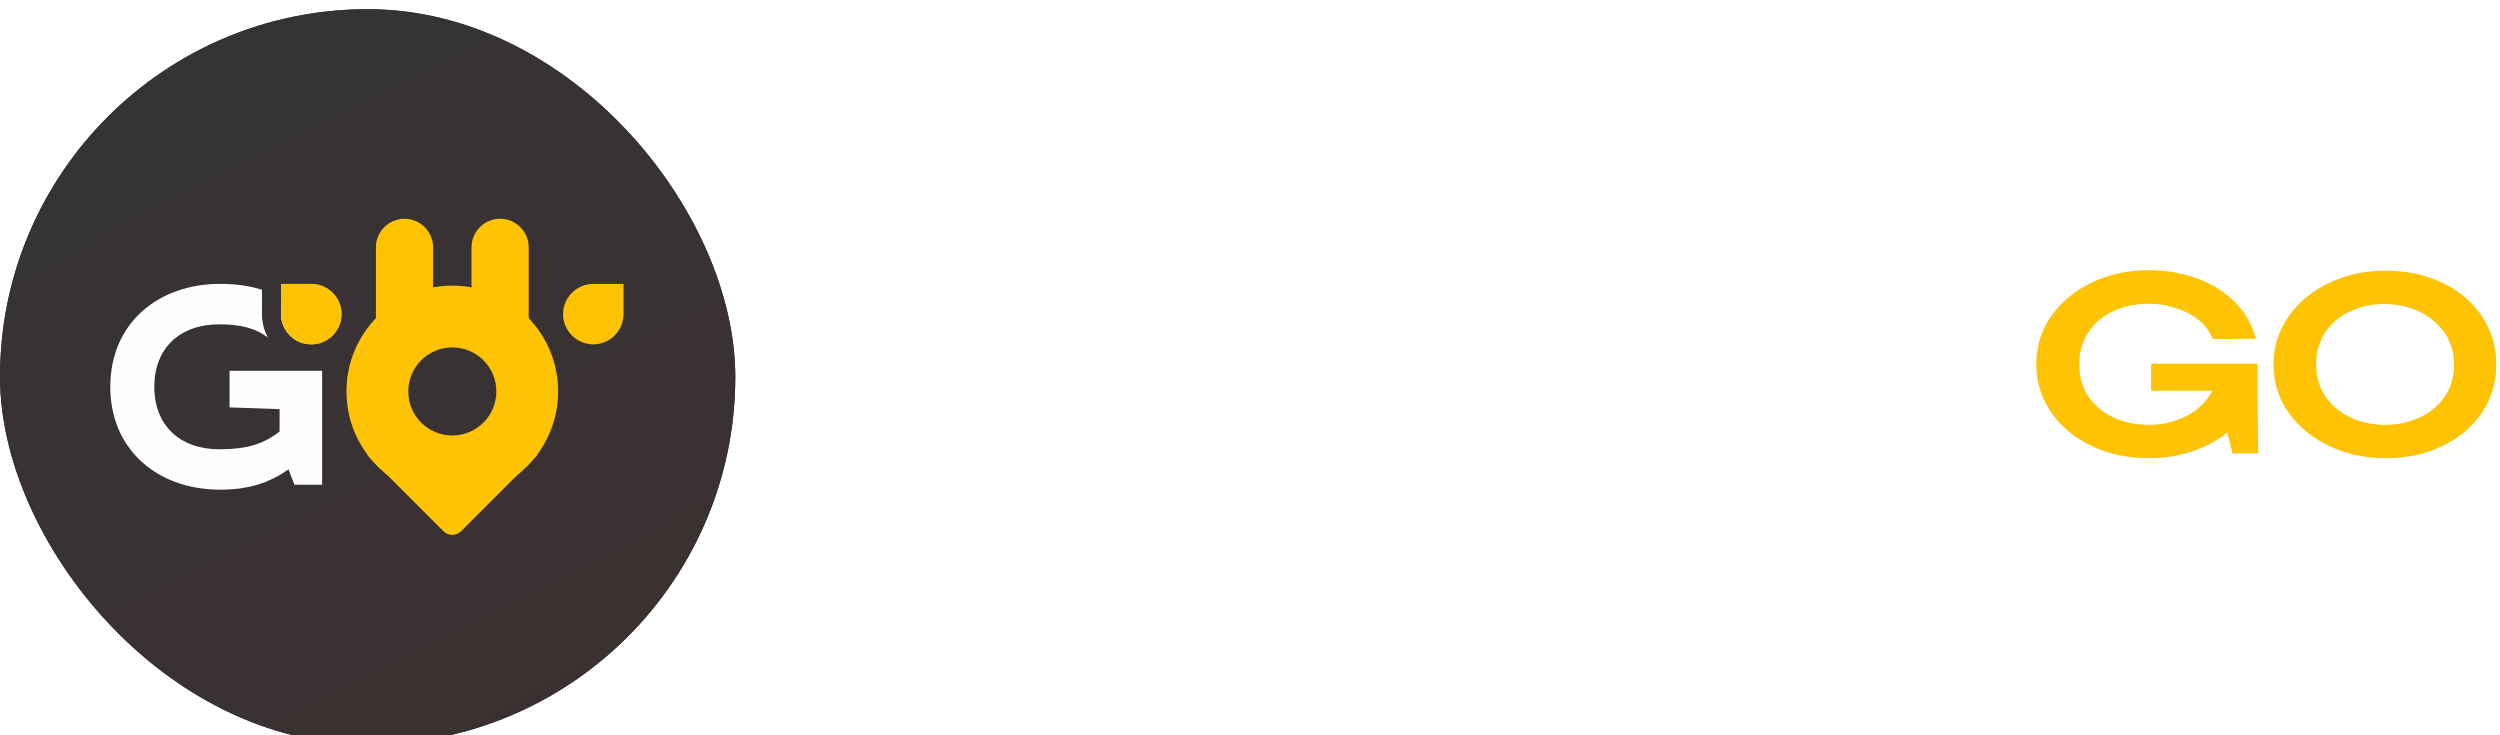 <svg width="272" height="80" viewBox="0 0 272 80" fill="none" xmlns="http://www.w3.org/2000/svg">
<g clip-path="url(#clip0_1671_2733)">
<g filter="url(#filter0_ii_1671_2733)">
<rect width="80" height="80" rx="40" fill="#373232"/>
<rect width="80" height="80" rx="40" fill="url(#paint0_linear_1671_2733)"/>
<path d="M49.21 30.072C52.391 30.072 55.267 31.36 57.352 33.445C59.437 35.53 60.725 38.407 60.725 41.587C60.725 44.768 59.437 47.644 57.352 49.729C55.267 51.814 52.391 53.102 49.21 53.102C46.03 53.102 43.153 51.814 41.068 49.729C38.983 47.644 37.695 44.765 37.695 41.587C37.695 38.407 38.983 35.53 41.068 33.445C43.153 31.36 46.033 30.072 49.21 30.072ZM52.6 38.2C51.733 37.334 50.534 36.798 49.21 36.798C47.886 36.798 46.688 37.334 45.824 38.2C44.957 39.067 44.421 40.266 44.421 41.587C44.421 42.911 44.957 44.11 45.824 44.977C46.69 45.844 47.889 46.379 49.21 46.379C50.534 46.379 51.733 45.844 52.6 44.977C53.467 44.11 54.002 42.911 54.002 41.587C54.002 40.263 53.467 39.065 52.6 38.2Z" fill="#FEC303"/>
<path fill-rule="evenodd" clip-rule="evenodd" d="M30.582 29.889H33.871C35.68 29.889 37.16 31.369 37.16 33.178C37.16 34.987 35.68 36.467 33.871 36.467C32.062 36.467 30.582 34.987 30.582 33.178V29.889Z" fill="#FEC303"/>
<path fill-rule="evenodd" clip-rule="evenodd" d="M67.84 29.889H64.551C62.742 29.889 61.262 31.369 61.262 33.178C61.262 34.987 62.742 36.467 64.551 36.467C66.36 36.467 67.84 34.987 67.84 33.178V29.889Z" fill="#FEC303"/>
<path fill-rule="evenodd" clip-rule="evenodd" d="M40.898 34.736H47.12V25.911C47.12 24.199 45.721 22.8 44.009 22.8C42.298 22.8 40.898 24.199 40.898 25.911V34.736Z" fill="#FEC303"/>
<path fill-rule="evenodd" clip-rule="evenodd" d="M51.301 34.736H57.522V25.911C57.522 24.199 56.123 22.8 54.412 22.8C52.7 22.8 51.301 24.199 51.301 25.911V34.736Z" fill="#FEC303"/>
<path fill-rule="evenodd" clip-rule="evenodd" d="M48.259 56.806L39.91 48.458H58.505L50.157 56.806C49.633 57.33 48.78 57.33 48.256 56.806H48.259Z" fill="#FEC303"/>
<path fill-rule="evenodd" clip-rule="evenodd" d="M24.976 39.346V43.324L30.419 43.516V45.947C28.683 47.299 26.907 47.879 23.855 47.879C19.571 47.879 16.789 45.292 16.789 41.083C16.789 36.874 19.568 34.287 23.855 34.287C26.252 34.287 27.841 34.736 29.148 35.723C28.736 34.965 28.502 34.098 28.502 33.175V30.521C27.15 30.098 25.633 29.886 23.93 29.886C17.212 29.886 12 34.17 12 41.08C12 47.99 17.212 52.275 23.93 52.275C27.136 52.275 29.335 51.502 31.381 50.075L32.036 51.736H35.047V39.343H24.97L24.976 39.346ZM32.87 36.308L34.667 35.291C33.53 33.593 32.19 32.303 30.581 31.408V33.175C30.581 34.636 31.546 35.882 32.87 36.308Z" fill="#FEFEFE"/>
<path fill-rule="evenodd" clip-rule="evenodd" d="M30.582 29.889H33.871C35.68 29.889 37.16 31.369 37.16 33.178C37.16 34.987 35.68 36.467 33.871 36.467C32.062 36.467 30.582 34.987 30.582 33.178V29.889Z" fill="#FEC303"/>
</g>
<path d="M245.686 49.326H242.886L242.331 47.039C241.239 47.934 239.959 48.626 238.489 49.116C237.019 49.607 235.447 49.853 233.775 49.853C231.486 49.853 229.408 49.405 227.542 48.511C225.676 47.617 224.21 46.39 223.145 44.83C222.079 43.27 221.547 41.534 221.547 39.623C221.547 37.677 222.093 35.928 223.185 34.377C224.277 32.825 225.755 31.606 227.622 30.721C229.488 29.836 231.539 29.393 233.776 29.393C235.536 29.393 237.223 29.669 238.834 30.221C240.445 30.773 241.84 31.61 243.021 32.732C244.2 33.855 245.01 35.231 245.451 36.861L240.749 36.888C240.221 35.607 239.287 34.647 237.949 34.008C236.611 33.368 235.228 33.048 233.803 33.048C232.377 33.048 231.087 33.316 229.933 33.85C228.78 34.385 227.873 35.152 227.213 36.151C226.552 37.15 226.223 38.307 226.223 39.622C226.223 41.007 226.566 42.195 227.253 43.185C227.94 44.176 228.86 44.93 230.013 45.447C231.165 45.964 232.429 46.223 233.803 46.223C235.228 46.223 236.572 45.912 237.831 45.289C239.089 44.666 240.044 43.742 240.696 42.515H234.041V39.57H245.608V41.594L245.688 49.325L245.686 49.326ZM259.524 29.446C261.813 29.446 263.878 29.884 265.717 30.761C267.557 31.638 268.996 32.855 270.036 34.416C271.074 35.977 271.594 37.73 271.594 39.675C271.594 41.604 271.075 43.339 270.036 44.882C268.997 46.425 267.562 47.639 265.731 48.524C263.899 49.41 261.84 49.853 259.551 49.853C257.332 49.853 255.29 49.41 253.423 48.524C251.557 47.639 250.079 46.42 248.987 44.869C247.895 43.317 247.349 41.586 247.349 39.675C247.349 37.747 247.895 36.002 248.987 34.442C250.079 32.882 251.553 31.659 253.41 30.774C255.267 29.889 257.306 29.446 259.524 29.446ZM259.524 46.224C260.81 46.224 262.024 45.969 263.169 45.461C264.313 44.952 265.237 44.203 265.942 43.212C266.647 42.221 266.998 41.043 266.998 39.675C266.998 38.326 266.641 37.151 265.929 36.152C265.216 35.153 264.282 34.39 263.13 33.865C261.976 33.339 260.757 33.076 259.472 33.076C258.098 33.076 256.844 33.339 255.708 33.865C254.573 34.391 253.671 35.145 253.001 36.126C252.332 37.108 251.998 38.274 251.998 39.624C251.998 41.009 252.346 42.197 253.041 43.188C253.737 44.178 254.657 44.932 255.801 45.449C256.946 45.966 258.187 46.225 259.525 46.225L259.524 46.224Z" fill="#FEC303"/>
<path d="M110.454 39.217L122.23 49.35H116.291L106.85 40.909V49.35H102.561V40.986L93.196 49.35H87.258L99.034 39.217L87.663 30.651H93.653L102.561 37.625V30.651H106.85V37.676L115.809 30.651H121.823L110.453 39.217H110.454ZM127.31 30.651V44.397L140.76 30.651H145.024V49.35H140.76V35.578L127.31 49.35H123.02V30.651H127.31ZM160.357 30.651C161.931 30.651 163.322 30.911 164.531 31.434C165.741 31.957 166.68 32.685 167.348 33.62C168.017 34.555 168.35 35.637 168.35 36.867V36.968C168.35 39.023 167.733 40.59 166.497 41.668C165.262 42.746 163.452 43.285 161.067 43.285H151.371V49.349H147.082V30.649H160.356L160.357 30.651ZM159.874 39.949C160.838 39.949 161.613 39.903 162.197 39.811C162.78 39.718 163.275 39.457 163.681 39.027C164.088 38.598 164.29 37.928 164.29 37.018C164.29 36.058 164.087 35.355 163.681 34.908C163.275 34.462 162.78 34.188 162.197 34.086C161.613 33.986 160.839 33.935 159.874 33.935H158.884C158.444 33.935 157.683 33.939 156.6 33.948C155.517 33.956 153.774 33.961 151.372 33.961V39.949H159.849H159.874ZM189.547 49.35H185.08L182.923 45.383H171.071L168.913 49.35H164.447L174.624 30.651H179.37L189.547 49.35ZM177.009 34.491L172.949 41.92H181.045L177.009 34.491Z" fill="white"/>
<path fill-rule="evenodd" clip-rule="evenodd" d="M212.465 42.67C213.419 41.467 213.896 40.128 213.896 38.652V38.651C213.896 37.157 213.419 35.813 212.465 34.619C211.511 33.425 210.202 32.481 208.536 31.787C206.62 30.989 204.458 30.742 202.432 30.721V29.874H202.131H198.413H198.138V30.721C196.126 30.744 193.997 31.023 192.092 31.799C190.368 32.502 188.988 33.45 187.954 34.645C186.919 35.84 186.402 37.175 186.402 38.651C186.402 40.109 186.924 41.439 187.965 42.643C189.006 43.847 190.397 44.8 192.136 45.502C194.005 46.257 196.163 46.532 198.138 46.555V49.374H198.413H202.161H202.432V46.555C204.444 46.537 206.624 46.304 208.525 45.516C210.198 44.822 211.512 43.874 212.465 42.67ZM202.432 34.411V42.868C202.436 42.868 202.441 42.868 202.446 42.868V43.017C204.506 43.017 206.078 42.916 208.032 42.014V42.012C209.479 41.343 210.204 40.21 210.204 38.615C210.204 37.001 209.465 35.859 207.986 35.19C206.027 34.303 204.506 34.187 202.446 34.187V34.411C202.441 34.411 202.436 34.411 202.432 34.411ZM198.138 34.41V42.865C198.137 42.865 198.136 42.865 198.135 42.865V43.017C196.075 43.017 194.502 42.916 192.549 42.014V42.013C191.101 41.343 190.376 40.21 190.376 38.615C190.376 37.001 191.115 35.859 192.595 35.19C194.553 34.303 196.075 34.187 198.135 34.187V34.41C198.136 34.41 198.137 34.41 198.138 34.41Z" fill="white"/>
</g>
<defs>
<filter id="filter0_ii_1671_2733" x="-4" y="-4" width="88" height="88" filterUnits="userSpaceOnUse" color-interpolation-filters="sRGB">
<feFlood flood-opacity="0" result="BackgroundImageFix"/>
<feBlend mode="normal" in="SourceGraphic" in2="BackgroundImageFix" result="shape"/>
<feColorMatrix in="SourceAlpha" type="matrix" values="0 0 0 0 0 0 0 0 0 0 0 0 0 0 0 0 0 0 127 0" result="hardAlpha"/>
<feOffset dx="-5" dy="-5"/>
<feGaussianBlur stdDeviation="2"/>
<feComposite in2="hardAlpha" operator="arithmetic" k2="-1" k3="1"/>
<feColorMatrix type="matrix" values="0 0 0 0 0 0 0 0 0 0 0 0 0 0 0 0 0 0 0.16 0"/>
<feBlend mode="normal" in2="shape" result="effect1_innerShadow_1671_2733"/>
<feColorMatrix in="SourceAlpha" type="matrix" values="0 0 0 0 0 0 0 0 0 0 0 0 0 0 0 0 0 0 127 0" result="hardAlpha"/>
<feOffset dx="5" dy="6"/>
<feGaussianBlur stdDeviation="2"/>
<feComposite in2="hardAlpha" operator="arithmetic" k2="-1" k3="1"/>
<feColorMatrix type="matrix" values="0 0 0 0 0.465 0 0 0 0 0.431 0 0 0 0 0.431 0 0 0 0.17 0"/>
<feBlend mode="normal" in2="effect1_innerShadow_1671_2733" result="effect2_innerShadow_1671_2733"/>
</filter>
<linearGradient id="paint0_linear_1671_2733" x1="2.6" y1="-44.4" x2="69.4" y2="85" gradientUnits="userSpaceOnUse">
<stop stop-color="#323539"/>
<stop offset="1" stop-color="#3C3030"/>
</linearGradient>
<clipPath id="clip0_1671_2733">
<rect width="272" height="80" fill="white"/>
</clipPath>
</defs>
</svg>

